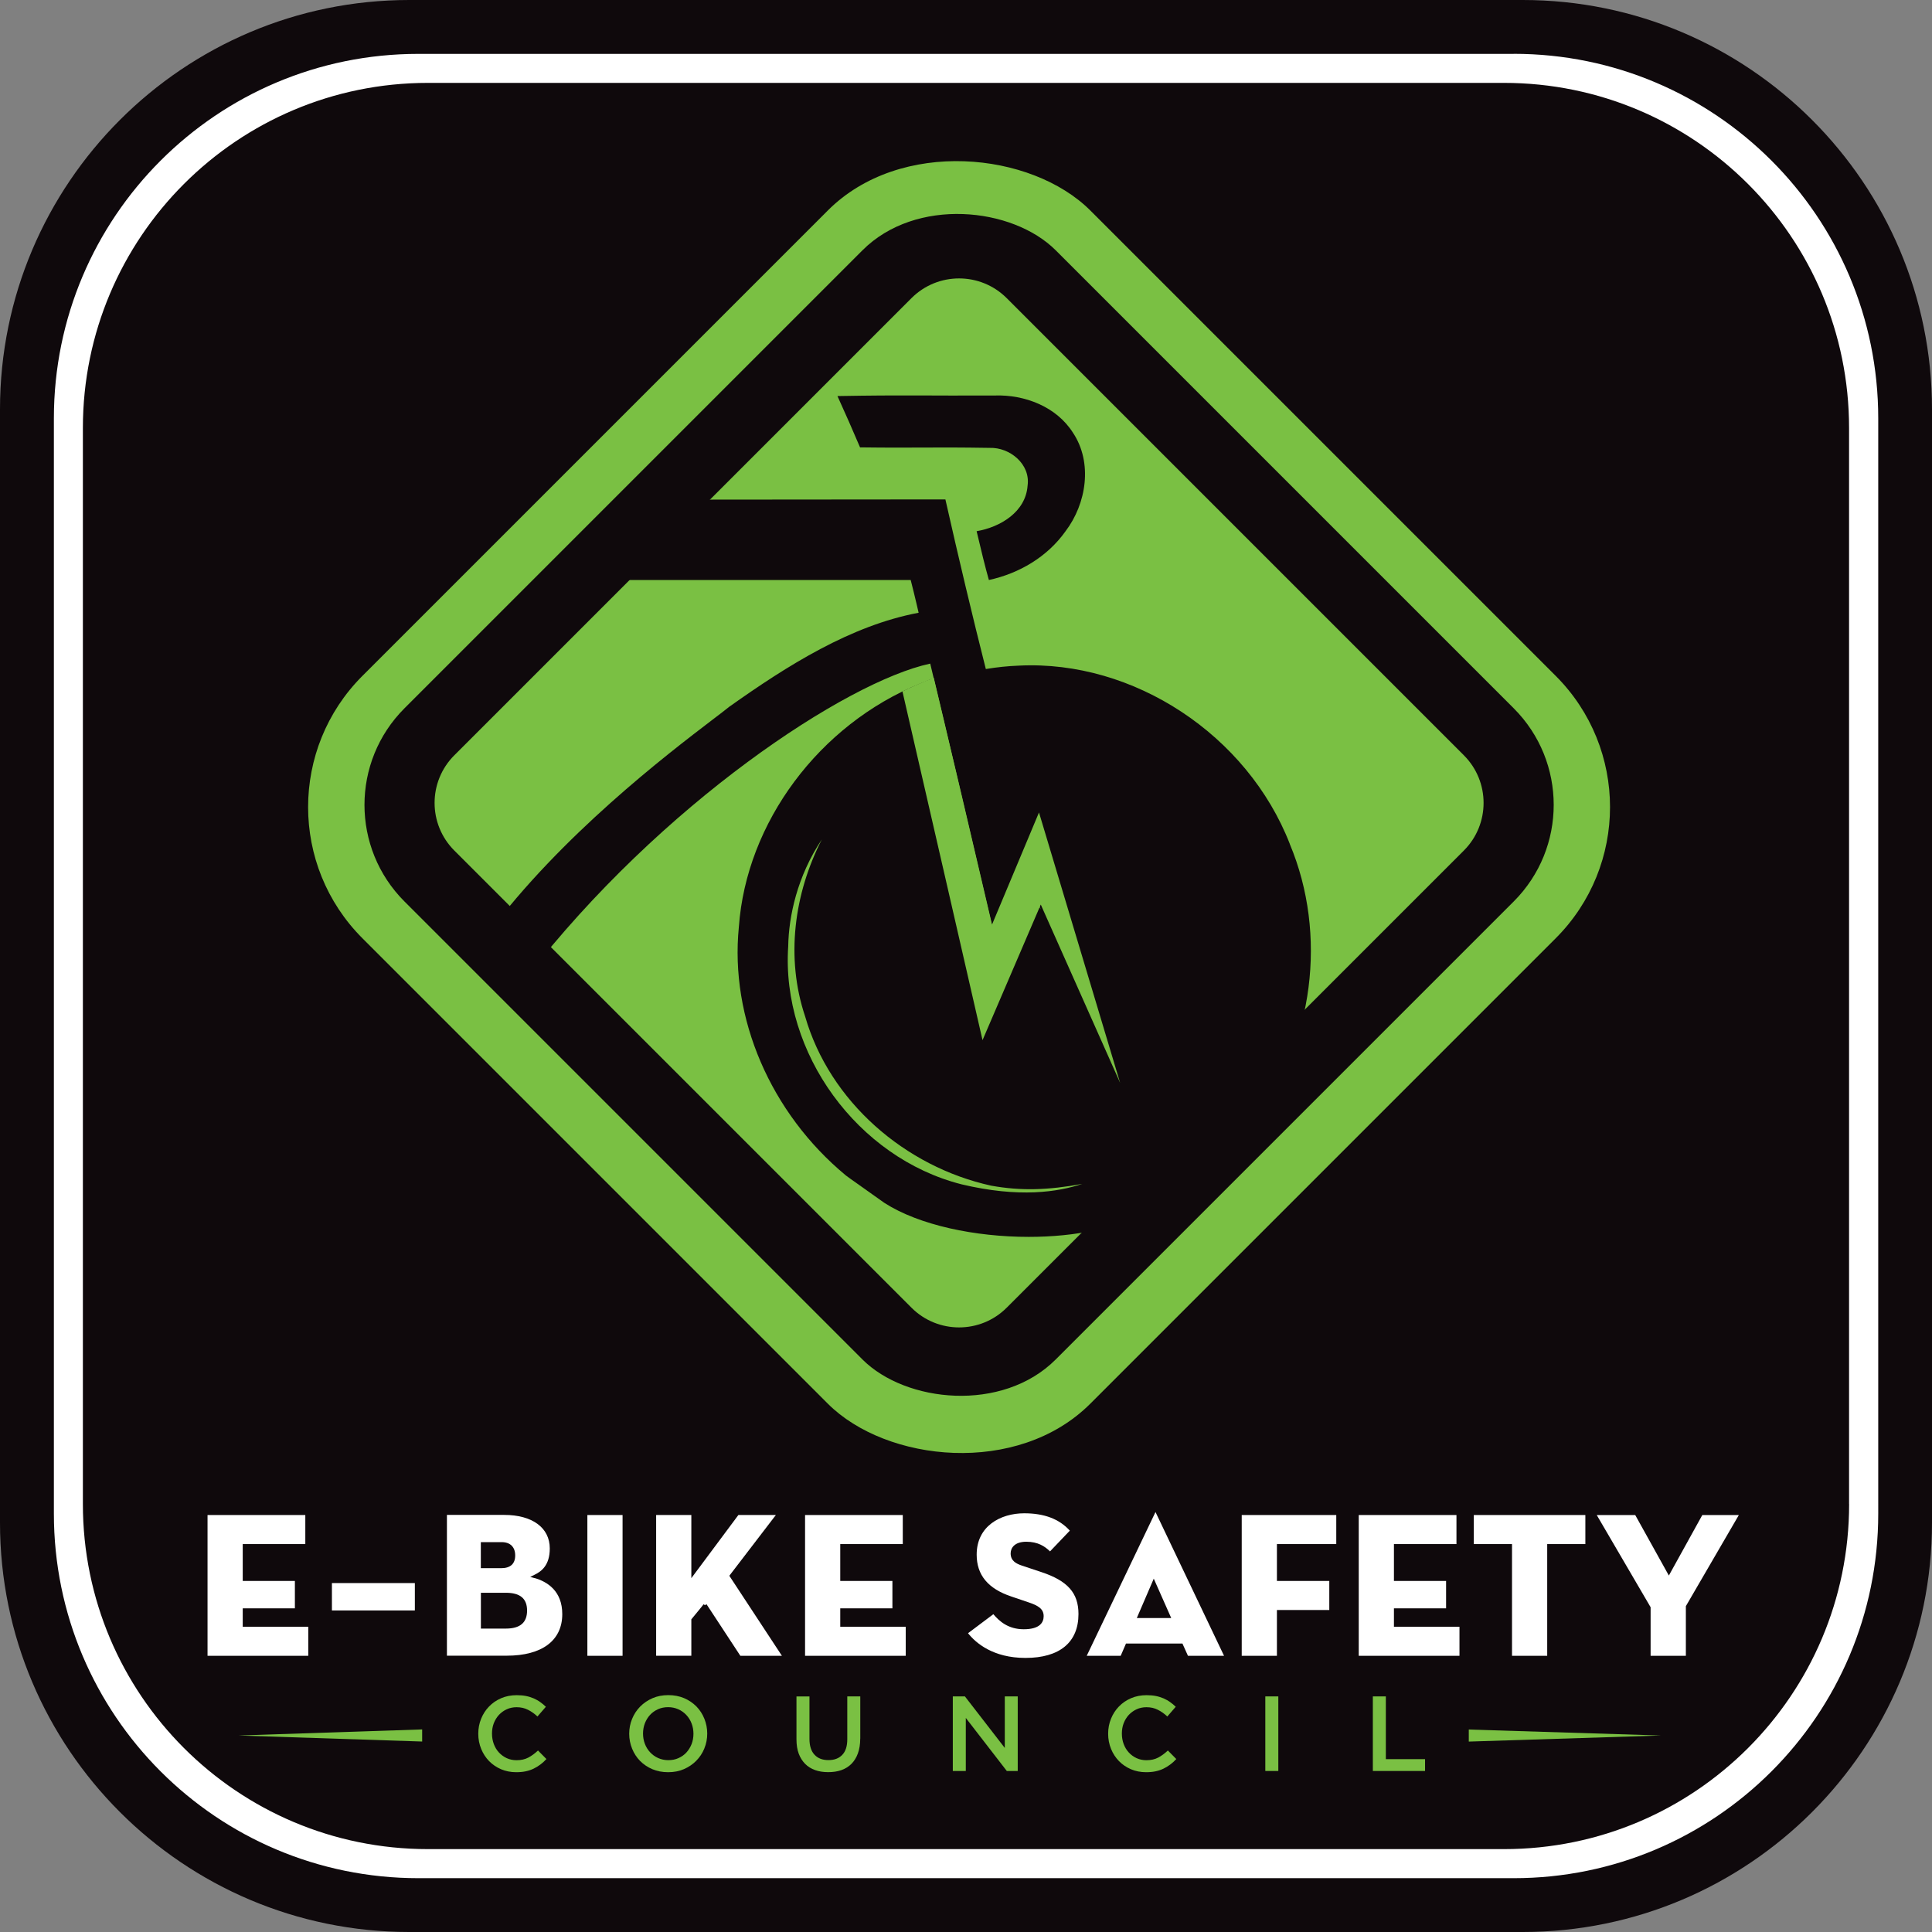 <svg xmlns="http://www.w3.org/2000/svg" id="Layer_1" data-name="Layer 1" viewBox="0 0 346.39 346.39"><rect x="0" y="0" width="346.39" height="346.39" fill="#808080" stroke="none"/><defs><style>      .cls-1 {        fill: #fff;      }      .cls-2 {        fill: #0f090c;      }      .cls-3 {        fill: #7ac043;      }    </style></defs><path class="cls-2" d="m73.38,0h199.63c40.5,0,73.38,32.88,73.38,73.38v199.63c0,40.5-32.88,73.38-73.38,73.38H73.38c-40.5,0-73.38-32.88-73.38-73.38V73.38C0,32.88,32.88,0,73.38,0Z"></path><path class="cls-1" d="m271.39,9.66H75C38.91,9.66,9.66,38.91,9.66,75v196.39c0,36.09,29.26,65.35,65.35,65.35h196.39c36.09,0,65.35-29.26,65.35-65.35V75c0-36.09-29.26-65.35-65.35-65.35Zm60.14,260c0,34.17-27.7,61.87-61.87,61.87H76.73c-34.17,0-61.87-27.7-61.87-61.87V76.73c0-34.17,27.7-61.87,61.87-61.87h192.92c34.17,0,61.87,27.7,61.87,61.87v192.92Z"></path><g><g><g><path class="cls-3" d="m96.89,316.36c-.38.29-.78.53-1.21.74-.43.21-.91.37-1.42.48-.52.11-1.09.16-1.71.16-.98,0-1.88-.18-2.71-.53-.83-.36-1.54-.84-2.15-1.46-.6-.62-1.08-1.35-1.42-2.19s-.52-1.74-.52-2.71.17-1.85.51-2.69.81-1.57,1.42-2.2,1.34-1.13,2.18-1.49,1.77-.54,2.79-.54c.61,0,1.17.05,1.67.15.5.1.96.25,1.38.43.42.19.81.4,1.16.66.36.25.69.53,1.01.84l-1.51,1.74c-.53-.5-1.1-.9-1.7-1.2-.6-.31-1.28-.46-2.04-.46-.64,0-1.23.12-1.77.37-.54.25-1.01.59-1.4,1.01-.39.43-.7.93-.92,1.5-.22.57-.32,1.19-.32,1.85s.11,1.28.32,1.86c.22.58.52,1.09.92,1.52s.86.77,1.4,1.02c.54.25,1.13.37,1.77.37.81,0,1.51-.16,2.1-.47.59-.31,1.16-.73,1.74-1.27l1.51,1.53c-.34.37-.7.7-1.08.98Z"></path><path class="cls-3" d="m126.28,313.49c-.34.84-.83,1.57-1.45,2.2-.62.63-1.36,1.13-2.21,1.5-.85.37-1.79.55-2.83.55s-1.97-.18-2.83-.54c-.85-.36-1.58-.86-2.2-1.48-.61-.62-1.09-1.36-1.43-2.2-.34-.84-.52-1.73-.52-2.67s.17-1.83.52-2.67c.34-.84.83-1.58,1.45-2.21.62-.63,1.36-1.13,2.21-1.5.85-.37,1.79-.55,2.83-.55s1.97.18,2.83.54c.85.36,1.58.86,2.2,1.48.61.62,1.09,1.36,1.43,2.2s.52,1.73.52,2.67-.17,1.83-.52,2.67Zm-2.28-4.48c-.22-.58-.53-1.08-.94-1.52s-.88-.78-1.44-1.03c-.56-.25-1.17-.38-1.83-.38s-1.27.12-1.82.37c-.55.25-1.03.59-1.42,1.01-.39.43-.7.93-.93,1.51-.22.58-.33,1.19-.33,1.84s.11,1.26.33,1.84c.22.58.53,1.08.94,1.52s.88.78,1.44,1.03c.56.25,1.17.38,1.83.38s1.27-.12,1.82-.37c.55-.25,1.03-.58,1.42-1.01.39-.43.7-.93.93-1.51.22-.58.33-1.19.33-1.84s-.11-1.26-.33-1.84Z"></path><path class="cls-3" d="m154.23,311.73c0,.99-.14,1.87-.41,2.62s-.66,1.38-1.15,1.88c-.5.5-1.1.88-1.8,1.13-.71.25-1.5.37-2.38.37s-1.65-.12-2.35-.37-1.3-.62-1.79-1.12-.88-1.11-1.15-1.84-.4-1.58-.4-2.55v-7.69h2.33v7.6c0,1.25.3,2.2.9,2.84.6.65,1.43.97,2.5.97s1.88-.31,2.48-.94c.6-.62.9-1.55.9-2.79v-7.69h2.33v7.58Z"></path><path class="cls-3" d="m180.14,304.15h2.33v13.37h-1.96l-7.35-9.51v9.51h-2.33v-13.37h2.17l7.15,9.24v-9.24Z"></path><path class="cls-3" d="m209.82,316.36c-.38.29-.78.53-1.21.74-.43.21-.91.37-1.42.48-.52.11-1.09.16-1.71.16-.98,0-1.88-.18-2.71-.53-.83-.36-1.54-.84-2.15-1.46-.6-.62-1.08-1.35-1.42-2.19-.34-.84-.52-1.74-.52-2.71s.17-1.85.51-2.69.81-1.57,1.42-2.2c.61-.63,1.34-1.13,2.18-1.49s1.77-.54,2.79-.54c.61,0,1.17.05,1.67.15.5.1.96.25,1.38.43.42.19.81.4,1.16.66.36.25.69.53,1.01.84l-1.51,1.74c-.53-.5-1.1-.9-1.7-1.2-.6-.31-1.28-.46-2.04-.46-.64,0-1.23.12-1.77.37-.54.25-1.01.59-1.4,1.01s-.7.93-.92,1.5c-.22.57-.32,1.19-.32,1.85s.11,1.28.32,1.86c.22.58.52,1.09.92,1.52.39.43.86.77,1.4,1.02.54.25,1.13.37,1.77.37.81,0,1.51-.16,2.1-.47.59-.31,1.16-.73,1.74-1.27l1.51,1.53c-.34.37-.7.7-1.08.98Z"></path><path class="cls-3" d="m229.19,304.15v13.37h-2.33v-13.37h2.33Z"></path><path class="cls-3" d="m246.14,304.15h2.33v11.25h7.03v2.12h-9.36v-13.37Z"></path></g><polygon class="cls-3" points="75.69 312.24 42.75 311.16 75.69 310.07 75.69 312.24"></polygon><polygon class="cls-3" points="263.34 312.25 297.81 311.16 263.34 310.09 263.34 312.25"></polygon></g><g><polygon class="cls-1" points="52.87 288.36 52.87 283.45 43.52 283.45 43.52 276.84 54.74 276.84 54.74 271.63 37.21 271.63 37.21 296.87 55.27 296.87 55.27 291.66 43.52 291.66 43.52 288.36 52.87 288.36"></polygon><rect class="cls-1" x="59.51" y="283.83" width="14.87" height="4.91"></rect><path class="cls-1" d="m95.83,282.94l-.77-.22.72-.35c1.3-.62,2.79-1.72,2.79-4.75,0-3.71-3.13-6.01-8.17-6.01h-10.27v25.24h10.72c6.33,0,9.96-2.72,9.96-7.45,0-4.18-2.71-5.83-4.99-6.48Zm-9.61-6.45h3.72c1.54,0,2.43.87,2.43,2.39s-.89,2.28-2.51,2.28h-3.65v-4.67Zm4.48,15.5h-4.48v-6.42h4.48c2.56,0,3.8,1.04,3.8,3.19s-1.24,3.23-3.8,3.23Z"></path><rect class="cls-1" x="105.31" y="271.63" width="6.31" height="25.24"></rect><path class="cls-1" d="m126.16,287.64l.23.15.28-.17,6.07,9.25h7.45l-9.43-14.35,8.35-10.9h-6.72l-8.44,11.33v-11.33h-6.31v25.24h6.31v-6.53l.37-.45c.61-.74,1.74-2.11,1.84-2.26Z"></path><polygon class="cls-1" points="160 288.36 160 283.45 150.65 283.45 150.65 276.84 161.86 276.84 161.86 271.63 144.34 271.63 144.34 296.87 162.39 296.87 162.39 291.66 150.65 291.66 150.65 288.36 160 288.36"></polygon><path class="cls-1" d="m183.86,297.25c6.13,0,9.5-2.8,9.5-7.87,0-3.78-1.94-5.97-6.71-7.54l-3.42-1.14c-1.05-.35-2.03-.86-2.03-2.19,0-1.01.74-2.09,2.81-2.09s3.31.81,4.25,1.73l3.55-3.72c-1.89-2.09-4.57-3.11-8.18-3.11-4.24,0-8.52,2.29-8.52,7.41,0,3.66,2.03,6.11,6.22,7.51l3.04,1.03c1.74.58,2.75,1.17,2.75,2.49,0,1.07-.62,2.35-3.57,2.35-2.75,0-4.35-1.4-5.45-2.7l-4.54,3.41c1.4,1.76,4.49,4.43,10.29,4.43Z"></path><path class="cls-1" d="m212,294.67l.99,2.2h6.47l-12.29-25.78-12.33,25.78h6.09l.95-2.2h10.13Zm-5.14-11.63l3.13,7.06h-6.17l3.04-7.06Z"></path><polygon class="cls-1" points="238.33 283.45 228.94 283.45 228.94 276.84 239.58 276.84 239.58 271.63 222.63 271.63 222.63 296.87 228.94 296.87 228.94 288.66 238.33 288.66 238.33 283.45"></polygon><polygon class="cls-1" points="259.27 288.36 259.27 283.45 249.92 283.45 249.92 276.84 261.13 276.84 261.13 271.63 243.61 271.63 243.61 296.87 261.67 296.87 261.67 291.66 249.92 291.66 249.92 288.36 259.27 288.36"></polygon><polygon class="cls-1" points="284.24 271.63 264.24 271.63 264.24 276.84 271.09 276.84 271.09 296.87 277.4 296.87 277.4 276.84 284.24 276.84 284.24 271.63"></polygon><polygon class="cls-1" points="305.21 271.63 299.21 282.48 293.18 271.63 286.28 271.63 295.94 288.16 295.94 296.87 302.26 296.87 302.26 287.97 311.76 271.63 305.21 271.63"></polygon></g></g><g><g><rect class="cls-3" x="79.68" y="52.43" width="184.55" height="184.55" rx="33.28" ry="33.28" transform="translate(-51.96 163.97) rotate(-45)"></rect><rect class="cls-2" x="89.4" y="61.75" width="165.12" height="165.12" rx="24.5" ry="24.5" transform="translate(-51.68 163.86) rotate(-45)"></rect><path class="cls-3" d="m262.46,135.42l-81.97-81.97c-4.71-4.71-12.36-4.71-17.07,0l-81.97,81.97c-4.71,4.71-4.71,12.36,0,17.07l81.97,81.97c4.71,4.71,12.36,4.71,17.07,0l81.97-81.97c4.71-4.71,4.71-12.36,0-17.07Z"></path></g><path class="cls-2" d="m231.26,151.33c-7.62-19.57-28.03-33.01-48.56-31.99-2.05.08-3.87.27-5.95.61-2.35-9.27-4.9-19.99-7.25-30.41l-46.02.04-13.66,14.41s48.61,0,53.46,0c.75,2.92,1.42,5.87,1.42,5.87-12.13,2.28-23.45,9.4-34,16.89-.66.54-1.67,1.31-2.96,2.29-8.14,6.21-27.19,20.77-40.37,38.51l-.83,1.11,6.28,8.61,1.53-1.98c24.15-31.18,57.46-53.11,72.43-56.31,3.44,14.31,6,25.24,9.2,38.93l2.24,9.58,5.94-10.96,2.44,6.52-2.05-3.55-6,11.75c-2.74-11.79-9.49-40.76-11.02-47.38l-.5-2.15-2.04.83c-18.12,7.36-31.19,24.93-32.52,43.66-1.63,16.32,5.69,33.37,19.19,44.54.27.2.55.4.82.6l6.06,4.3c6.27,4.04,16.34,6.11,25.91,6.11,8.35,0,16.33-1.58,21.06-4.8,6.87-4.1,16.02-10.68,19.32-15.76,10.7-14.07,13.22-33.64,6.42-49.87Z"></path><g><path class="cls-3" d="m172.35,212.33c10.42,2.48,17.35,1.38,21.69-.07-6.09,1.12-10.92,1.29-16.33.32-15.41-3.38-28.95-15.05-33.36-30.35-3.52-10.48-1.99-22.01,3-31.73-4.41,6.6-5.94,13.76-6.03,19.16-1.28,19.16,12.44,37.93,31.04,42.67Z"></path><path class="cls-3" d="m186.28,145.67l-8.42,20.1c-3.71-15.87-6.94-29.57-10.44-44.24-1.64.6-4.51,1.86-5.62,2.43,2.66,11.48,14.36,62.53,14.36,62.53l10.44-24.31,14.23,31.97-14.55-48.49Z"></path></g><path class="cls-2" d="m150.16,71.01c12.32-.22,15.87-.04,28.2-.1,5.36-.18,11.05,2,14.01,6.67,3.58,5.36,2.43,12.73-1.34,17.68-3.26,4.59-8.3,7.55-13.73,8.73-.64-2.23-1.41-5.4-2.2-8.75,4.25-.73,8.81-3.45,9.14-8.19.53-3.84-3.19-6.87-6.8-6.75-10.68-.17-12.57.04-23.24-.09-1.31-3.08-2.66-6.15-4.05-9.2Z"></path></g></svg>